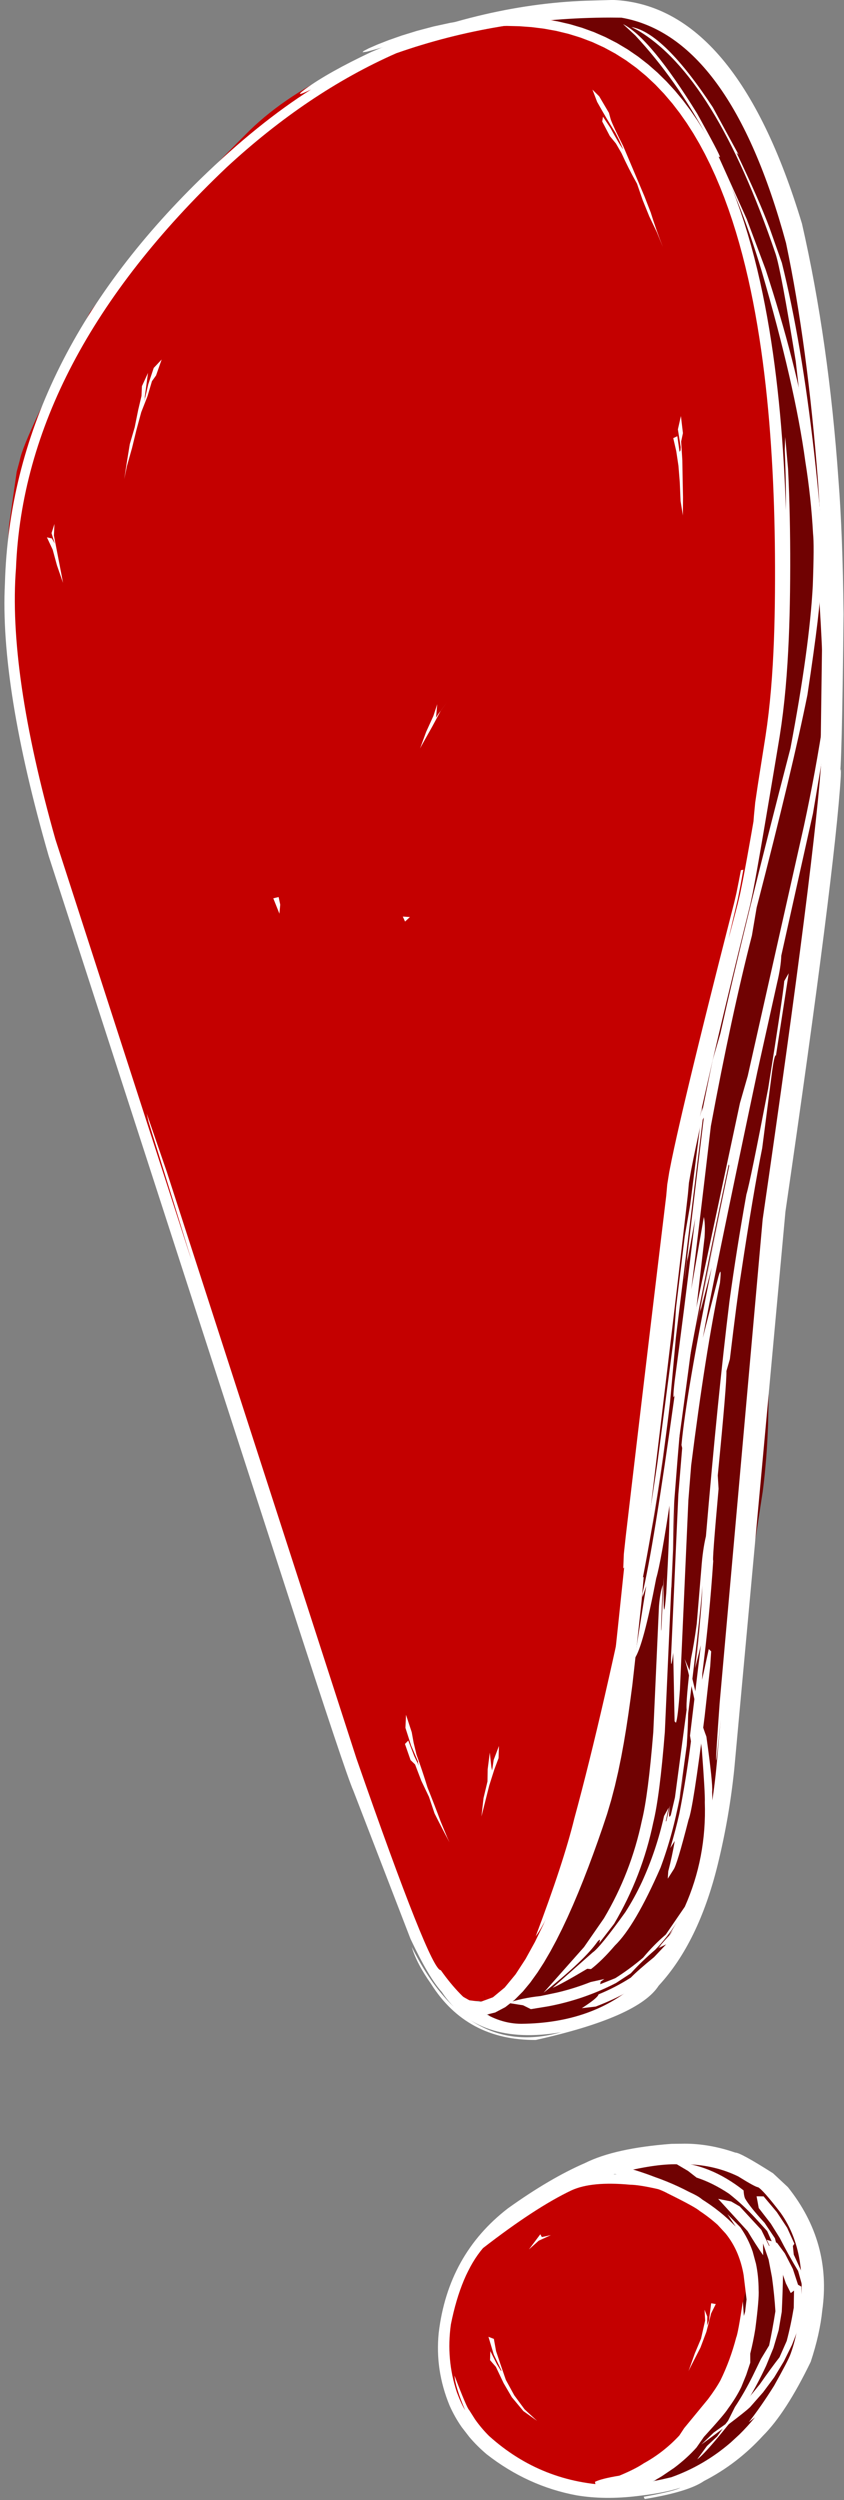<?xml version="1.0" encoding="UTF-8" standalone="no"?><svg xmlns="http://www.w3.org/2000/svg" xmlns:xlink="http://www.w3.org/1999/xlink" fill="#ffffff" height="428.2" preserveAspectRatio="xMidYMid meet" version="1" viewBox="440.1 876.8 144.6 428.2" width="144.6" zoomAndPan="magnify"><rect x="440.1" y="876.8" width="144.6" height="428.2" fill="#808080" stroke="none"/><g><g fill="#c40000" id="change1_8"><path d="M528.934,879.404L528.619,879.408Q506.006,884.58,499.165,888.391Q489.267,892.943,482.911,899.102Q465.547,916.318,455.529,930.268Q444.186,951.715,443.481,955.668L442.96,957.591L441.654,966.74L441.142,974.241Q440.916,981.666,441.832,988.786Q443.663,1003.025,450.064,1016.045Q454.66,1026.591,463.191,1030.831Q473.108,1035.237,481.149,1034.546Q485.808,1034.443,491.054,1033.509L497.754,1030.196Q504.274,1026.258,510.079,1019.819L515.705,1012.756Q521.151,1005.068,525.882,994.881Q530.613,984.693,534.627,972.006Q541.358,950.067,541.54,941.675Q542.217,935.353,542.431,928.166Q542.827,925.113,542.027,904.655L541.429,895.953Q541.299,893.603,538.716,886.759Q535.277,879.404,528.934,879.404" fill="inherit"/></g><g fill="#c40000" id="change1_3"><path d="M445.968,991.663L445.598,993.274Q445.298,1001.227,447.061,1009.039Q450.478,1027.467,455.378,1041.984Q457.642,1049.731,475.39,1101.193Q483.199,1121.269,489.125,1127.961Q491.1,1130.192,492.866,1130.935Q492.889,1131.842,500.281,1130.597L504.948,1128.98Q509.435,1126.879,513.202,1122.838Q516.969,1118.798,520.016,1112.819L522.884,1106.354Q525.572,1099.405,527.54,1090.517Q529.386,1083.262,530.263,1074.943L530.898,1066.358Q531.291,1057.507,530.716,1047.593Q529.564,1027.766,524.538,1003.684L445.968,991.663" fill="inherit"/></g><g fill="#c40000" id="change1_1"><path d="M446.787,989.605L446.473,990.489Q445.279,994.211,445.079,1000.862Q445.114,1003.659,445.399,1006.562Q445.542,1008.014,445.747,1009.492L445.969,1010.976Q446.205,1012.467,446.505,1013.985Q446.957,1016.345,447.731,1018.889L448.585,1021.479Q449.521,1024.114,450.778,1026.933Q453.294,1032.572,457.099,1038.945L446.787,989.605" fill="inherit"/></g><g fill="#c40000" id="change1_2"><path d="M531.201,1072.303L479.033,1100.156L479.301,1104.253Q479.912,1109.127,481.891,1117.109Q483.871,1125.09,487.218,1136.178Q493.316,1156.691,507.276,1196.283Q511.842,1208.878,517.209,1216.552Q519.886,1220.057,522.104,1218.55Q524.799,1217.078,528.551,1210.606Q531.034,1207.179,540.389,1186.148Q548.008,1153.123,548.989,1134.415L549.474,1121.93L549.235,1114.304Q548.703,1106.881,547.003,1100.272L545.01,1093.865Q542.726,1087.662,539.274,1082.271Q535.822,1076.88,531.201,1072.303" fill="inherit"/></g><g fill="#c40000" id="change1_9"><path d="M477.78,1104.528L477.713,1105.535Q477.633,1109.882,480.568,1119.347Q482.092,1124.104,483.587,1127.844Q484.334,1129.714,485.075,1131.329Q486.92,1135.145,487.28,1135.602Q492.017,1143.573,496.52,1147.035Q498.851,1148.955,502.862,1148.954L477.78,1104.528" fill="inherit"/></g><g fill="#c40000" id="change1_6"><path d="M545.984,1145.518L510.111,1203.37Q510.746,1205.525,513.691,1211.986Q514.855,1214.319,515.981,1215.934Q518.232,1219.162,520.329,1219.517Q522.778,1219.648,523.557,1219.029Q524.772,1218.453,526.067,1217.302Q528.655,1215.0,531.559,1210.396Q531.998,1210.072,536.565,1201.258L539.577,1194.505L542.064,1187.691L544.028,1180.815L545.468,1173.878L546.384,1166.88L546.777,1159.821L546.645,1152.7L545.984,1145.518" fill="inherit"/></g><g fill="#c40000" id="change1_11"><path d="M536.691,1199.716L514.259,1202.431Q513.255,1204.176,513.434,1206.641L513.598,1207.919Q513.835,1209.241,514.369,1210.744Q514.902,1212.247,515.731,1213.929Q517.172,1216.412,518.958,1217.844Q519.85,1218.56,520.829,1219.014L521.83,1219.402Q522.852,1219.724,523.96,1219.784L525.868,1219.172L527.653,1218.155L529.314,1216.735L530.853,1214.909L532.268,1212.679L533.56,1210.045L534.729,1207.006L535.774,1203.563L536.691,1199.716" fill="inherit"/></g><g fill="#c40000" id="change1_14"><path d="M516.191,1012.281L512.814,1012.377Q499.159,1013.144,483.146,1020.051L538.553,1121.583L540.323,1125.292Q542.049,1128.537,543.602,1129.928Q545.507,1131.26,545.836,1130.97Q549.421,1130.001,551.081,1122.707L559.927,1055.185Q560.587,1044.763,559.025,1038.149Q557.508,1033.007,556.909,1032.486L553.151,1028.245L549.202,1024.504Q545.157,1021.012,540.728,1018.517Q536.3,1016.023,531.488,1014.526L526.581,1013.279Q521.578,1012.281,516.191,1012.281" fill="inherit"/></g><g fill="#c40000" id="change1_12"><path d="M528.935,957.803L527.409,957.827Q521.264,958.021,514.425,959.759Q509.888,961.112,505.675,963.589L501.545,966.346Q489.396,975.461,480.178,994.683L555.119,1067.873Q563.719,1037.684,566.744,1019.061Q568.721,1004.666,568.374,1003.329Q568.697,1000.365,566.858,989.078Q564.011,978.822,562.75,977.477Q559.012,970.556,553.513,966.277Q543.125,957.803,528.935,957.803" fill="inherit"/></g><g fill="#c40000" id="change1_7"><path d="M520.441,934.455L519.206,934.47Q514.282,934.585,509.682,935.621L557.529,1062.413Q560.242,1059.348,563.133,1047.461Q564.579,1041.518,566.069,1033.369Q569.834,1011.066,570.64,1003.959Q573.295,983.052,568.839,966.536Q564.866,951.456,553.53,943.821Q538.855,934.911,520.441,934.455" fill="inherit"/></g><g fill="#c40000" id="change1_5"><path d="M524.745,918.335L524.159,918.338L519.37,918.583L563.151,1042.226Q569.019,1031.856,572.392,996.142Q573.364,984.315,573.664,982.499Q574.032,978.247,574.001,974.263L573.869,970.346Q573.638,966.495,573.006,962.912Q572.375,959.329,571.344,956.013Q571.36,954.753,566.788,945.539L562.957,939.163L558.719,933.637L554.073,928.962L549.021,925.136L543.562,922.161L537.697,920.036L531.424,918.76L524.745,918.335" fill="inherit"/></g><g fill="#c40000" id="change1_15"><path d="M542.175,890.009L541.75,890.014Q536.725,889.773,530.424,894.651Q528.315,896.292,526.053,898.521Q525.018,899.268,518.924,906.534L571.761,971.35L572.113,947.827Q572.082,944.849,571.461,938.937Q571.063,935.641,570.445,932.759Q566.463,919.007,565.628,917.227Q560.738,903.516,555.557,897.083Q553.026,893.939,550.101,892.192Q546.359,890.314,545.493,890.358Q543.883,890.009,542.175,890.009" fill="inherit"/></g><g fill="#c40000" id="change1_10"><path d="M536.926,883.213L535.322,883.278Q528.856,883.797,521.582,888.47L571.661,972.093Q572.304,968.659,572.517,964.521L572.623,960.207Q572.619,951.227,570.895,939.43Q570.033,933.531,568.74,926.928Q564.076,910.623,562.184,906.604Q552.433,883.399,536.926,883.213" fill="inherit"/></g><g fill="#c40000" id="change1_4"><path d="M534.952,879.809L533.99,879.871Q530.075,880.37,525.024,884.852L568.879,932.559Q569.165,930.998,569.129,929.074L569.012,927.059Q568.617,922.847,566.93,917.181Q564.742,908.925,558.683,899.136Q555.935,894.844,552.784,891.376Q548.235,886.778,547.347,886.225Q539.292,879.968,534.952,879.809" fill="inherit"/></g><g fill="#c40000" id="change1_13"><path d="M544.698,1249.856L543.524,1249.893Q538.8,1250.19,533.673,1252.868Q528.341,1256.192,524.79,1259.835Q518.045,1266.715,517.005,1276.504Q516.477,1281.14,517.55,1285.588Q518.087,1287.812,519.024,1289.989Q519.7,1291.587,520.742,1292.989L521.875,1294.342Q524.325,1296.951,528.239,1298.779L539.662,1303.146L544.234,1301.893L548.418,1300.215L552.213,1298.112L555.619,1295.585L558.637,1292.633L561.267,1289.255L563.508,1285.454L565.36,1281.226Q568.035,1273.091,567.871,1270.58Q567.991,1268.701,567.807,1266.98Q567.079,1262.816,566.568,1262.174Q565.356,1259.347,562.78,1257.218Q562.362,1256.613,558.018,1254.051Q556.149,1253.053,553.904,1252.131Q549.355,1249.938,544.698,1249.856" fill="inherit"/></g><g fill="#c40000" id="change1_16"><path d="M537.214,1254.239L536.006,1254.533Q531.245,1255.741,527.656,1257.427Q524.242,1259.322,522.431,1262.129Q520.737,1264.374,519.521,1267.868Q518.535,1272.773,518.425,1274.379Q518.169,1276.695,518.204,1278.548L537.214,1254.239" fill="inherit"/></g><g fill="#700202" id="change2_3"><path d="M556.303,1245.23L555.628,1245.257Q552.924,1245.44,550.158,1246.819Q547.89,1248.218,547.739,1248.696Q547.234,1249.314,547.564,1250.064Q547.779,1250.55,549.264,1250.966Q556.324,1251.89,558.368,1252.7Q561.122,1253.599,564.109,1256.123Q565.54,1257.333,566.623,1258.647L567.62,1259.986Q568.53,1261.352,569.092,1262.821Q570.193,1265.615,569.993,1269.396Q569.962,1271.125,566.623,1282.219Q564.958,1287.209,564.121,1288.435Q562.946,1290.556,561.028,1292.787L551.896,1302.13L551.12,1303.043Q550.978,1303.269,551.147,1303.268Q562.397,1299.468,568.334,1292.645Q569.865,1290.937,571.284,1288.916Q574.732,1283.592,575.287,1282.152Q578.314,1275.655,578.784,1273.98L579.563,1270.14L579.809,1266.506L579.524,1263.079L578.707,1259.859L577.357,1256.846L575.476,1254.039L573.064,1251.44L570.119,1249.047L566.642,1246.861L556.303,1245.23" fill="inherit"/></g><g fill="#700202" id="change2_20"><path d="M557.605,1247.651L557.78,1248.821Q558.204,1251.106,559.212,1252.947Q559.716,1253.868,560.366,1254.678Q560.702,1255.211,562.44,1256.738Q565.251,1258.92,572.858,1260.65L557.605,1247.651" fill="inherit"/></g><g fill="#700202" id="change2_1"><path d="M522.965,1218.105L522.991,1218.231Q523.099,1218.733,523.267,1219.187L522.97,1218.105L522.965,1218.105 M555.097,1145.45L554.546,1145.474Q550.885,1145.613,549.533,1151.122Q547.246,1171.099,544.331,1186.387Q543.424,1191.438,541.343,1197.136Q536.353,1208.785,530.466,1215.515Q529.548,1216.979,524.355,1221.015Q523.793,1220.441,523.281,1219.238L523.859,1221.341L524.357,1221.018Q525.351,1222.133,526.977,1222.753Q529.403,1223.683,533.304,1223.495Q538.502,1223.519,543.327,1220.966Q548.008,1218.72,551.734,1215.131Q555.636,1211.197,557.883,1207.302L558.914,1205.428Q559.913,1203.463,560.784,1201.13Q561.654,1198.797,562.396,1196.097Q564.777,1187.149,565.378,1178.286Q565.982,1170.337,566.019,1164.307Q566.11,1162.573,565.605,1158.714Q564.465,1152.022,561.623,1148.651Q559.752,1146.607,559.25,1146.405Q556.436,1145.35,555.097,1145.45" fill="inherit"/></g><g fill="#700202" id="change2_7"><path d="M545.679,1182.308L545.573,1182.638Q544.814,1184.679,538.725,1198.223Q536.24,1204.148,535.957,1205.11Q535.062,1207.781,535.022,1208.215Q534.797,1209.187,534.688,1210.077Q534.431,1211.674,534.794,1213.665Q535.167,1215.033,536.514,1215.033Q537.687,1215.047,539.84,1213.888Q542.151,1212.51,550.285,1204.426L545.679,1182.308" fill="inherit"/></g><g fill="#700202" id="change2_5"><path d="M532.539,1214.84L532.359,1214.915Q531.638,1215.231,530.915,1215.762Q528.304,1218.063,527.26,1218.759Q526.711,1219.222,523.464,1220.835L523.349,1220.96Q523.267,1221.095,523.311,1221.266Q523.593,1222.041,525.482,1223.024Q526.242,1223.41,526.977,1223.699Q527.36,1223.904,529.125,1224.35Q532.072,1225.003,535.181,1223.704Q537.91,1222.607,541.139,1220.109L532.539,1214.84" fill="inherit"/></g><g fill="#700202" id="change2_10"><path d="M564.613,1077.051L563.33,1077.194Q562.089,1077.48,561.017,1078.34Q558.485,1080.99,558.181,1082.208Q556.724,1085.034,555.216,1092.599Q554.29,1097.684,553.204,1107.329L549.817,1147.891Q549.21,1151.934,548.358,1156.416Q547.915,1158.588,547.698,1158.78L565.909,1166.391Q566.678,1162.639,568.23,1148.805L570.768,1132.328Q571.037,1130.33,571.246,1127.941Q571.528,1125.078,571.688,1120.968L572.053,1103.127Q572.334,1099.756,572.671,1090.609Q572.297,1083.608,569.963,1080.123Q569.185,1078.961,568.19,1078.19L567.14,1077.517Q565.528,1077.002,564.613,1077.051" fill="inherit"/></g><g fill="#700202" id="change2_13"><path d="M576.494,1018.634L575.205,1018.818Q570.243,1019.955,566.668,1034.149Q565.954,1037.054,564.835,1044.18L557.192,1094.361L569.265,1100.521Q570.949,1086.927,571.226,1085.417Q578.465,1046.574,579.413,1037.998Q580.249,1028.678,579.677,1025.288Q579.428,1023.168,578.9,1021.68L578.302,1020.35Q577.731,1019.18,576.494,1018.634" fill="inherit"/></g><g fill="#700202" id="change2_17"><path d="M570.27,1040.9L568.644,1042.399Q567.083,1044.015,565.781,1046.102Q564.48,1048.19,563.437,1050.749L562.459,1053.425L561.611,1056.338L560.893,1059.486Q559.628,1066.636,559.615,1067.174Q558.383,1076.485,558.371,1086.748Q558.428,1094.752,560.303,1100.161L570.27,1040.9" fill="inherit"/></g><g fill="#700202" id="change2_15"><path d="M564.627,1061.27L563.357,1063.235Q560.934,1067.176,559.455,1071.194Q558.716,1073.203,558.212,1075.23L557.768,1077.263Q557.363,1079.656,557.27,1080.645Q556.961,1083.357,556.92,1086.324Q556.899,1087.808,556.945,1089.355Q556.99,1090.903,557.103,1092.514L557.198,1093.478Q557.641,1097.223,559.113,1099.25L564.627,1061.27" fill="inherit"/></g><g fill="#700202" id="change2_11"><path d="M578.219,954.135L578.104,954.138Q576.621,954.153,575.641,955.346Q575.317,955.461,574.451,957.8Q574.149,958.839,573.972,960.173Q573.646,963.478,573.654,965.534Q573.53,974.634,573.733,986.749Q573.633,990.624,573.31,995.121Q572.763,1002.901,572.098,1008.745L570.634,1019.74Q568.861,1029.86,568.563,1033.273L577.875,1034.526Q581.536,1028.437,582.02,1024.396Q582.206,1022.301,582.227,1020.168Q581.997,1009.975,582.289,999.287L583.326,978.113Q583.41,976.165,583.421,973.941Q583.131,965.138,582.071,960.248Q581.541,957.803,580.819,956.336L580.048,955.113Q579.23,954.135,578.219,954.135" fill="inherit"/></g><g fill="#700202" id="change2_4"><path d="M568.86,908.968L568.749,908.97Q568.31,909.116,567.995,909.452Q567.76,909.501,567.326,910.883Q567.036,911.867,567.353,914.621Q567.711,917.107,570.152,926.956Q570.808,930.139,571.557,934.6Q572.038,937.538,572.236,939.565Q573.006,951.309,573.305,953.159Q573.941,957.37,575.672,963.281L581.182,961.804Q581.649,959.954,581.788,957.766Q581.875,957.271,581.812,954.292Q581.758,953.07,581.622,951.764Q581.322,949.199,580.715,945.606Q579.546,938.965,578.716,935.017Q577.936,928.223,577.436,925.204Q577.386,924.542,576.328,920.158L575.594,917.535Q574.068,912.64,572.087,910.542Q571.097,909.493,569.993,909.143L568.86,908.968" fill="inherit"/></g><g fill="#700202" id="change2_6"><path d="M557.556,887.741L557.421,887.743Q556.884,887.763,556.371,887.938Q555.925,888.162,555.635,888.488L555.383,888.838Q554.746,889.965,555.508,892.001Q555.786,892.659,556.575,893.946L560.757,900.478Q561.306,901.364,562.972,904.433Q566.711,911.232,569.715,918.337L573.905,916.613Q574.084,911.891,572.343,907.469Q572.133,906.671,566.013,894.91L564.961,893.406Q560.812,887.741,557.556,887.741" fill="inherit"/></g><g fill="#700202" id="change2_12"><path d="M563.14,903.893L563.581,905.045Q564.761,908.143,565.589,910.034Q568.996,917.313,569.953,918.561Q571.37,920.691,573.971,921.584L563.14,903.893" fill="inherit"/></g><g fill="#700202" id="change2_14"><path d="M564.557,908.85L564.625,909.168Q564.871,910.003,564.979,910.205Q565.134,910.572,565.338,910.967Q565.734,911.74,566.373,912.702Q566.995,913.64,567.585,914.352Q567.88,914.708,568.168,915.007L568.453,915.293Q568.805,915.627,568.873,915.653Q569.225,915.874,569.445,915.791Q569.732,915.665,569.847,915.41Q569.998,915.131,570.062,914.622Q570.134,914.305,570.086,912.992L564.557,908.85" fill="inherit"/></g><g fill="#700202" id="change2_9"><path d="M540.172,878.828L539.595,878.836Q537.333,878.904,535.819,879.518Q534.863,880.029,534.926,880.235Q534.846,880.514,535.207,880.782Q535.397,880.916,536.03,881.06Q539.55,881.685,540.286,881.952Q543.406,883.039,545.538,884.478Q550.658,887.626,558.394,894.672L563.473,892.511L562.539,890.894Q561.554,889.324,560.37,887.944Q559.186,886.564,557.802,885.374Q556.418,884.183,554.834,883.183L553.2,882.23Q550.091,880.669,548.685,880.232Q546.897,879.597,545.287,879.297Q542.193,878.818,540.172,878.828" fill="inherit"/></g><g fill="#700202" id="change2_16"><path d="M543.938,878.853L543.807,878.854L543.347,878.863L549.798,884.97Q551.224,888.773,553.49,890.88Q556.01,893.062,558.917,894.436Q559.804,894.833,560.626,895.058Q561.192,895.274,562.716,895.354L563.295,895.325Q563.828,895.268,564.179,895.094Q564.53,894.92,564.699,894.631Q565.036,894.052,564.645,893.01Q563.897,891.155,563.553,890.73Q563.068,889.935,562.422,889.096Q561.13,887.417,559.192,885.557L557.552,884.15Q555.905,882.826,554.231,881.832Q552.557,880.84,550.855,880.177Q549.153,879.515,547.424,879.184L545.688,878.936L543.938,878.853" fill="inherit"/></g><g fill="#700202" id="change2_8"><path d="M566.697,1255.491L566.842,1257.173Q567.327,1262.34,567.496,1263.186Q567.615,1263.989,567.725,1264.473Q567.739,1264.356,568.127,1266.322Q568.702,1269.055,569.167,1270.518Q569.559,1271.908,570.138,1272.321Q572.038,1273.731,575.914,1265.4L566.697,1255.491" fill="inherit"/></g><g fill="#700202" id="change2_2"><path d="M569.495,1263.332L569.472,1263.503Q569.375,1264.201,569.213,1265.056Q568.276,1269.392,568.187,1270.089L568.178,1270.206Q567.824,1272.945,567.797,1273.264Q567.697,1274.14,567.634,1274.826Q567.508,1276.197,567.527,1276.807L567.54,1277.166Q567.558,1277.512,567.599,1277.807Q567.64,1278.103,567.703,1278.349Q567.83,1278.839,568.048,1279.128Q568.535,1279.719,569.752,1279.65L569.495,1263.332" fill="inherit"/></g><g fill="#700202" id="change2_19"><path d="M570.388,1263.847L570.014,1264.771Q568.577,1268.343,568.113,1269.976Q567.78,1271.15,567.577,1272.154Q567.475,1272.656,567.407,1273.115Q567.338,1273.575,567.302,1273.992L567.273,1274.398Q567.211,1275.697,567.27,1276.728Q567.3,1277.243,567.36,1277.691Q567.421,1278.139,567.511,1278.519L567.61,1278.883Q567.722,1279.231,567.869,1279.525Q567.921,1279.706,568.389,1280.288Q568.789,1280.716,569.328,1280.931L570.394,1263.847L570.388,1263.847" fill="inherit"/></g><g fill="#700202" id="change2_18"><path d="M569.309,1265.302L568.893,1266.322Q568.5,1267.315,568.201,1268.205Q567.902,1269.094,567.696,1269.88L567.514,1270.639L567.379,1271.346L567.29,1272.002L567.248,1272.605L567.241,1273.362L567.282,1274.089L567.371,1274.788L567.507,1275.458L567.691,1276.099Q568.107,1277.352,568.904,1278.374L569.315,1265.302L569.309,1265.302" fill="inherit"/></g></g><g><g id="change3_20"><path d="M555.83,1133.274L555.704,1136.095L555.565,1139.217L555.147,1148.583L555.155,1148.82L555.713,1136.332L555.83,1133.274 M548.282,881.43L549.328,881.972Q562.599,889.741,572.98,920.284Q573.893,923.02,576.429,938.653L578.827,959.439Q581.111,982.82,581.255,999.61Q579.848,1008.936,577.836,1018.261L568.21,1061.076L566.869,1065.751L557.931,1107.691L555.937,1122.208Q555.55,1125.142,555.227,1128.477Q554.921,1131.584,554.791,1134.637Q554.866,1138.655,554.248,1149.678Q553.673,1156.419,553.821,1146.93L553.409,1156.033Q553.261,1156.537,553.655,1148.244Q553.176,1149.684,553,1151.893L552.027,1173.471Q551.148,1184.295,550.073,1188.618Q548.199,1197.568,543.572,1205.361L540.163,1210.282L533.226,1218.104Q540.227,1212.563,542.479,1209.341Q543.134,1208.615,542.734,1209.642L545.317,1206.293Q550.115,1198.163,552.026,1188.931Q553.133,1184.405,554.005,1173.454L555.398,1142.234Q555.518,1135.078,555.664,1133.301Q556.801,1118.55,557.185,1115.997Q558.793,1105.08,564.948,1076.231L565.044,1076.466Q561.588,1092.81,559.458,1103.953L564.734,1078.334L560.165,1100.684L560.091,1101.398L562.036,1093.918Q557.675,1115.476,556.853,1124.297L556.976,1124.814L556.321,1132.727L555.058,1160.783Q555.031,1163.187,555.441,1159.88L555.676,1171.627L555.906,1171.867Q556.228,1171.141,556.591,1166.168L558.037,1133.764L558.517,1127.763Q560.96,1108.387,563.45,1096.526Q563.773,1093.336,563.183,1095.47L560.513,1105.944Q561.945,1097.803,569.848,1060.399L573.237,1045.144Q573.89,1042.407,573.955,1040.478L579.383,1016.119L581.341,1004.527L582.351,1000.915L582.68,997.935Q580.815,949.013,574.059,921.829L571.943,915.833Q570.179,911.104,566.281,902.947L566.654,903.31L562.226,895.178Q553.827,882.402,548.282,881.43" fill="inherit"/></g><g id="change3_11"><path d="M557.495,1178.817L557.177,1180.955L556.715,1183.82L556.096,1187.1L556.558,1184.832L557.033,1181.999L557.495,1178.817 M575.226,1043.5L574.468,1044.826Q574.196,1047.675,571.715,1063.193Q568.613,1079.335,567.981,1081.36Q566.286,1090.851,565.074,1099.703Q563.053,1116.189,561.044,1139.922Q560.496,1142.237,560.272,1145.311L559.469,1154.942Q559.033,1158.226,558.48,1160.931Q557.588,1168.169,557.737,1169.631L555.739,1184.654L555.028,1187.683Q554.514,1188.683,554.88,1186.045L554.258,1188.734L554.165,1188.744L554.657,1186.404L553.868,1187.842Q552.572,1193.676,550.101,1199.095Q548.814,1201.856,547.235,1204.313Q542.914,1210.341,541.648,1211.202L534.775,1217.269Q536.401,1216.57,540.71,1214.004L541.356,1214.06Q543.269,1212.579,545.443,1210.028Q548.887,1206.701,553.267,1196.685Q555.435,1190.847,556.538,1184.649L557.759,1175.746Q557.943,1173.145,558.003,1170.3Q560.513,1149.859,560.417,1148.117Q560.476,1151.947,559.003,1163.498Q560.264,1153.975,560.518,1149.56Q560.005,1156.226,559.197,1162.516L560.174,1158.597L558.317,1174.08L558.48,1175.042Q557.682,1181.38,556.48,1187.474Q555.899,1190.085,554.942,1193.323L555.704,1192.113Q555.256,1194.765,554.59,1197.306L554.507,1198.576L555.485,1197.035Q556.078,1196.26,558.069,1188.469Q558.845,1186.581,560.827,1170.744L561.782,1162.16L561.942,1159.64L561.533,1159.242L560.383,1164.512L560.436,1163.332Q561.676,1153.538,562.299,1144.086Q562.08,1144.441,563.213,1131.806L563.073,1129.511Q564.626,1113.679,564.557,1111.621L565.146,1109.591Q566.391,1099.155,567.059,1094.955Q569.189,1080.862,570.687,1073.442L572.258,1061.268Q572.758,1057.279,573.046,1057.582L575.226,1043.5" fill="inherit"/></g><g id="change3_17"><path d="M555.455,1207.352L555.204,1207.719L554.953,1208.086L553.924,1209.321Q554.69,1208.337,555.455,1207.352 M557.406,1160.959L557.492,1161.275Q558.054,1162.995,559.657,1170.557L560.342,1176.436Q560.923,1184.112,560.852,1185.465Q561.174,1194.972,557.43,1203.376L554.171,1208.139Q552.046,1209.961,550.283,1212.101Q548.035,1214.021,545.526,1215.61L542.926,1216.652L543.012,1216.202L543.644,1215.755L541.304,1216.271Q538.429,1217.396,535.592,1218.066L532.734,1218.669Q529.471,1219.022,527.142,1219.851L529.721,1220.258L531.051,1220.921L534.024,1220.434Q540.124,1219.283,545.644,1216.439L548.176,1214.778Q549.997,1212.766,552.347,1210.754Q554.464,1208.591,556.078,1206.008L554.709,1208.283L552.736,1210.598L553.444,1209.898L553,1210.431L554.236,1209.815L552.156,1212.013Q549.412,1214.245,548.168,1215.524Q545.475,1217.236,542.644,1218.385Q542.526,1218.99,539.777,1220.754L542.178,1220.473Q545.476,1219.193,547.626,1217.925Q550.628,1216.209,553.095,1213.993L555.122,1211.851L554.351,1211.537L553.413,1211.915Q555.668,1209.64,557.369,1206.878L558.818,1204.054L559.938,1201.187Q560.335,1198.583,561.161,1195.287Q561.396,1192.1,562.004,1190.019Q562.233,1186.699,562.109,1183.711Q562.254,1182.331,561.123,1174.237Q560.173,1171.76,559.542,1168.882L559.299,1166.741L558.551,1163.617L557.406,1160.959" fill="inherit"/></g><g id="change3_6"><path d="M554.18,1123.277L553.961,1124.798Q553.489,1128.056,553.04,1130.988L552.561,1134.068L552.049,1137.233L551.808,1138.786L552.312,1135.741L552.828,1132.489L553.277,1129.561Q553.745,1126.519,554.18,1123.277 M546.848,880.931L548.937,882.87Q563.078,898.057,570.573,923.152Q576.295,942.737,578.071,955.823Q579.069,962.085,579.395,968.159Q579.614,970.017,579.351,977.156Q578.788,987.736,575.52,1004.988Q567.533,1035.746,563.512,1053.85L562.192,1058.407L560.293,1067.755L558.355,1083.143L557.418,1088.536L555.918,1100.799Q555.754,1103.484,555.504,1106.244L552.712,1127.52Q550.869,1139.919,550.773,1139.479L550.154,1142.174L550.619,1137.272L549.307,1144.4Q551.267,1134.428,549.556,1140.136Q543.453,1170.081,538.496,1188.268Q536.653,1195.817,531.878,1208.444Q533.955,1205.689,537.316,1196.9Q537.726,1195.966,537.723,1196.948Q538.48,1195.708,539.236,1192.941Q543.258,1179.333,550.189,1147.287Q553.188,1131.701,554.893,1116.989L555.899,1105.883L560.49,1068.578L560.686,1068.201L557.386,1095.739Q557.281,1097.248,560.495,1070.102L557.896,1091.991L557.857,1092.82L559.209,1085.483Q557.136,1102.658,555.674,1113.46Q555.272,1117.024,555.688,1115.754Q552.03,1142.108,550.165,1149.728L550.178,1150.345L550.815,1148.456L548.842,1160.83Q550.284,1158.831,552.53,1147.111Q554.155,1141.672,559.211,1102.538L560.807,1088.767Q560.965,1086.402,560.69,1085.237L558.534,1097.632Q559.914,1086.626,561.888,1069.681Q565.407,1050.745,568.924,1037.031L569.733,1032.248Q575.941,1008.231,578.432,995.821Q580.796,980.158,580.649,977.123Q581.638,954.585,571.277,922.97L568.039,914.325L563.219,903.629L563.456,903.706Q563.414,903.237,559.561,896.287Q551.545,883.317,546.848,880.931" fill="inherit"/></g><g id="change3_21"><path d="M572.39,1261.458L572.752,1262.522L573.113,1263.585Q573.155,1263.789,573.197,1263.994Q572.794,1262.726,572.39,1261.458 M555.415,1247.114L557.979,1248.629L559.44,1249.77Q562.164,1250.645,565.01,1252.538Q567.435,1254.458,569.51,1256.706L571.537,1258.93L572.828,1261.849L573.66,1264.965L572.108,1260.63L572.239,1261.013L571.881,1261.494L570.529,1258.712L566.833,1254.708L565.355,1253.852L563.138,1253.414L568.19,1258.943Q569.568,1261.251,570.851,1263.075L570.826,1261.053L571.781,1263.802L572.364,1266.851Q572.788,1269.989,572.947,1272.66Q572.455,1275.789,571.873,1278.519L570.473,1280.833L569.076,1283.711Q567.682,1286.521,566.014,1289.064L564.716,1291.658L562.962,1294.114L561.22,1295.739L559.555,1298.027Q561.319,1296.79,568.365,1287.661Q569.989,1284.948,571.363,1281.988L572.606,1278.959L573.503,1275.912L574.037,1272.749Q574.199,1269.452,574.246,1266.444Q573.631,1263,572.864,1260.166L571.096,1257.523Q568.543,1254.76,567.726,1253.306Q567.54,1252.807,567.495,1251.965Q561.684,1247.385,555.415,1247.114" fill="inherit"/></g><g id="change3_4"><path d="M569.723,1252.973L570.094,1254.985L572.164,1257.658L573.69,1260.107Q575.169,1262.991,576.839,1265.761L577.687,1268.804L577.675,1272.075L577.587,1269.804L577.513,1269.503L577.473,1271.582L577.383,1268.441L576.824,1268.119L575.936,1265.416L574.566,1262.755L573.23,1260.945L571.467,1260.425Q572.539,1262.731,573.902,1265.446L574.741,1267.872L575.579,1269.548L576.136,1269.118L576.093,1272.061Q575.604,1275.03,574.884,1277.757L573.65,1280.545Q572.205,1282.4,570.281,1285.162L568.376,1287.506L566.171,1289.744L564.374,1292.012L562.395,1293.429L560.245,1295.503Q568.23,1289.642,568.755,1288.915L570.841,1286.54L572.749,1283.971L574.396,1281.242L575.805,1278.383Q576.984,1275.385,577.984,1272.4L578.353,1269.16L577.506,1266.062L576.092,1262.958L575.942,1261.485L576.198,1261.099L574.962,1258.373L573.196,1255.691L570.923,1252.986L569.723,1252.973" fill="inherit"/></g><g id="change3_5"><path d="M541.6,892.148L542.411,894.265Q544.089,897.259,545.542,899.545L546.995,902.408L546.168,900.842L546.875,902.389Q546.268,901.642,544.655,898.671L543.403,896.787L543.277,897.616L544.585,900.113L545.63,901.389L546.581,903.033Q547.8,905.718,549.24,908.271L550.212,911.09L551.341,913.871L552.631,916.561L553.664,919.094Q552.451,915.987,551.587,913.194L550.513,910.428L546.869,901.813Q545.24,898.618,544.745,897.284L544.424,896.127L542.763,893.305L541.6,892.148" fill="inherit"/></g><g id="change3_7"><path d="M556.76,948.054L556.242,950.346L556.725,953.374L556.693,953.936L556.529,954.196L556.143,951.511L555.447,951.845L555.964,954.087L556.336,956.579L556.562,959.365L556.7,962.615L557.105,965.111L557.098,964.879L557.12,961.974Q557.047,958.828,557.002,955.636L556.799,952.425L557.105,950.989L556.76,948.054" fill="inherit"/></g><g id="change3_1"><path d="M509.661,1170.502L509.563,1172.74L510.534,1175.77L511.722,1178.519L511.713,1178.704L511.863,1179.226L511.073,1177.589L510.048,1174.92L509.479,1175.499L510.439,1178.258L511.217,1179.015L512.291,1181.828L513.596,1184.559L514.55,1187.4Q515.994,1190.272,517.114,1192.354L516.744,1191.552L515.604,1188.794Q514.562,1185.985,513.342,1182.95Q512.456,1180.06,511.462,1177.33L510.971,1175.311L510.64,1173.486L509.661,1170.502" fill="inherit"/></g><g id="change3_2"><path d="M525.585,1175.84L524.68,1178.23L524.411,1180.043L524.287,1179.482L524.02,1176.978L523.653,1179.819L523.621,1181.919L522.942,1184.761L522.585,1187.92Q523.074,1186.011,523.926,1182.597L524.79,1179.871L525.518,1177.931L525.585,1175.84" fill="inherit"/></g><g id="change3_9"><path d="M467.798,938.375L466.436,939.82L465.497,942.64L464.837,945.515L464.924,944.905L464.892,944.869L465.458,940.669L464.415,942.947L464.344,944.61L463.773,947.034L463.175,949.996L462.339,952.861Q461.793,956.143,461.392,958.842L461.859,956.585L462.72,953.537L463.478,950.429L464.299,947.401L465.374,944.654L466.133,942.093L466.839,941.105L467.798,938.375" fill="inherit"/></g><g id="change3_13"><path d="M449.431,966.541L448.928,968.118L449.488,969.921L448.99,969.025L448.139,968.834L449.127,970.949L449.855,973.622L450.9,976.633Q450.886,976.513,449.338,968.516L449.431,966.541" fill="inherit"/></g><g id="change3_19"><path d="M516.71,997.033L515.16,999.145L514.807,999.72L515.008,997.414L514.352,999.426L513.114,1002.148L512.066,1005Q512.241,1004.63,514.152,1001.248L515.611,998.543L516.71,997.033" fill="inherit"/></g><g id="change3_14"><path d="M509.498,1034.641L509.306,1034.215L509.113,1033.788Q509.722,1033.826,510.331,1033.864L509.498,1034.641" fill="inherit"/></g><g id="change3_10"><path d="M487.837,1030.442L487.379,1030.55L486.921,1030.658Q487.447,1031.975,487.974,1033.292Q488.043,1032.518,488.112,1031.744Q487.974,1031.092,487.837,1030.442" fill="inherit"/></g><g id="change3_22"><path d="M532.669,1259.478L530.716,1262.076L532.404,1260.575L534.486,1259.619L532.936,1259.958L532.669,1259.478" fill="inherit"/></g><g id="change3_15"><path d="M523.785,1277.038L524.701,1280.093L526.015,1282.816L525.941,1282.881L525.234,1281.741L524.108,1279.496L524.059,1281.037L525.058,1282.186L526.381,1284.976L527.789,1287.384L529.77,1289.764L532.109,1291.432L529.973,1289.457L528.203,1287.052L526.765,1284.419Q525.688,1281.294,525.092,1279.503L524.712,1277.397L523.785,1277.038" fill="inherit"/></g><g id="change3_3"><path d="M561.944,1271.291L561.571,1274.25L561.25,1275.093L561.282,1273.577L560.807,1272.398L560.911,1274.244L560.207,1277.349L559.135,1279.894L558.064,1282.917Q558.174,1282.638,560.107,1278.892L561.124,1276.182L561.943,1273.012L562.736,1271.428L561.944,1271.291" fill="inherit"/></g></g><g><g id="change3_18"><path d="M544.702,879.809L546.575,879.827Q565.164,883.094,574.768,918.427Q578.467,935.988,580.256,959.402Q580.929,969.103,581.055,978.854L580.684,1006.023Q580.611,1008.953,580.925,1005.66Q579.871,1022.959,570.766,1085.64L563.394,1168.512Q562.086,1186.605,563.554,1171.322L562.911,1178.763Q562.149,1186.997,560.271,1195.014Q554.22,1223.203,529.402,1223.428Q522.086,1223.405,515.62,1214.244Q513.854,1214.415,501.169,1177.992L468.67,1077.479L465.232,1067.505L465.555,1068.938L469.905,1082.925L472.867,1092.506L472.612,1091.759L449.599,1020.584Q441.45,991.772,442.84,974.104Q444.238,938.423,478.893,905.493Q492.82,892.609,507.976,885.927Q525.302,879.832,544.702,879.809 M545.165,876.79L541.746,876.889Q523.322,877.279,503.703,885.708Q496.361,889.171,492.443,892.019Q490.143,893.703,493.403,892.123Q484.315,897.871,474.512,907.389Q442.007,939.092,440.943,976.727Q440.06,994.286,448.434,1023.384L489.45,1150.042Q499.368,1180.691,500.628,1183.476L510.434,1208.89Q513.578,1215.542,515.789,1217.965Q521.985,1227.299,536.249,1224.867Q520.174,1229.423,510.646,1210.265Q511.444,1213.041,513.948,1216.592Q520.052,1226.27,531.888,1226.197Q549.492,1222.291,552.949,1216.898Q559.788,1209.499,563.059,1196.187Q565.055,1188.049,565.902,1179.772L574.668,1084.304Q583.172,1025.861,584.152,1009.772Q584.249,1007.181,583.924,1010.116Q584.346,1008.87,584.623,981.956Q584.474,968.305,583.751,958.98Q582.082,935.187,577.501,915.118Q566.239,877.742,545.165,876.79" fill="inherit"/></g><g id="change3_16"><path d="M555.626,1247.486L558.016,1247.496Q562.621,1247.651,566.562,1249.56Q569.587,1251.437,569.975,1251.417Q570.842,1251.885,573.842,1255.81Q579.211,1263.346,576.585,1276.244Q576.151,1278.352,575.524,1280.036Q575.147,1281.092,572.72,1285.424Q570.483,1288.995,568.375,1291.677L569.445,1290.835Q568.194,1292.379,566.774,1293.774L565.288,1295.146Q560.691,1299.108,555.104,1301.094Q548.193,1302.747,545.244,1302.478Q532.938,1302.176,523.891,1294.026Q522.584,1292.729,521.495,1291.187L520.496,1289.609Q520.091,1289.264,517.968,1283.692Q518.088,1285.579,519.786,1289.603Q519.128,1288.552,518.377,1286.544Q516.51,1280.953,517.348,1274.917Q519.07,1266.292,522.852,1261.847Q531.832,1254.887,538.012,1251.954Q541.442,1250.373,548.062,1250.99Q551.178,1251.032,560.643,1253.857Q560.185,1252.809,554.765,1250.916Q548.544,1249.12,545.18,1249.214Q551.697,1247.502,555.626,1247.486 M557.395,1243.961L555.121,1243.991Q545.423,1244.726,540.337,1247.273Q534.322,1249.88,527.125,1255.034Q516.862,1262.942,515.263,1276.371Q514.622,1282.745,517.131,1288.822Q518.005,1290.794,519.217,1292.523L520.515,1294.205Q521.837,1295.766,523.488,1297.163Q530.485,1302.623,538.862,1304.187Q543.686,1304.999,549.379,1304.303Q553.987,1303.768,556.661,1302.883Q555.766,1303.457,550.383,1304.438L550.559,1304.823Q558.017,1303.596,560.715,1301.735Q566.418,1298.802,570.828,1293.976Q574.772,1290.036,578.996,1281.324Q580.567,1276.57,580.973,1272.547Q582.625,1260.847,575.087,1251.405L572.543,1249.03Q566.937,1245.466,566.087,1245.492Q561.656,1243.961,557.395,1243.961" fill="inherit"/></g><g id="change3_8"><path d="M538.968,1191.809L539.515,1190.086L540.276,1187.828L540.889,1185.962L541.448,1184.068L541.963,1182.123L542.438,1180.13L542.877,1178.09L543.271,1176.061L543.621,1174.089L543.949,1172.082L544.257,1170.041L544.549,1167.968L544.828,1165.865L545.074,1163.794L545.298,1161.724L545.52,1159.655L545.74,1157.588L545.96,1155.524L546.177,1153.463L546.394,1151.405L546.609,1149.352L546.823,1147.304L547.036,1145.262L546.881,1145.443L546.979,1142.962L547.327,1139.767L547.571,1137.688L547.815,1135.609L548.06,1133.529L548.304,1131.449L548.549,1129.369L548.795,1127.288L549.04,1125.208L549.286,1123.127L549.532,1121.046L549.778,1118.966L550.024,1116.886L550.271,1114.806L550.518,1112.726L550.765,1110.647L551.012,1108.568L551.259,1106.49L551.507,1104.412L551.755,1102.336L552.003,1100.259L552.251,1098.184L552.5,1096.11L552.748,1094.036L552.997,1091.964L553.246,1089.893L553.495,1087.822L553.745,1085.754L553.994,1083.686L554.244,1081.62L554.417,1079.674L554.76,1077.547L555.171,1075.464L555.61,1073.392L556.059,1071.357L556.507,1069.382L557.006,1067.217L557.454,1065.307L557.923,1063.331L558.423,1061.237L558.912,1059.216L559.378,1057.301L559.867,1055.306L560.377,1053.231L560.879,1051.2L561.352,1049.302L561.841,1047.346L562.346,1045.334L562.866,1043.265L563.365,1041.29L563.847,1039.394L564.34,1037.456L564.846,1035.476L565.362,1033.455L565.89,1031.392L566.267,1029.768L566.697,1027.621L567.04,1025.842L567.453,1025.764L566.958,1028.489L566.515,1030.741L566.093,1032.547L565.608,1034.597L565.147,1036.567L564.938,1037.539L565.45,1035.597L565.975,1033.594L566.514,1031.531L566.908,1029.857L567.349,1027.673L567.706,1025.819L568.107,1023.638L568.487,1021.518L568.829,1019.583L569.195,1017.473L569.267,1016.536L569.49,1014.241L569.923,1011.323L570.234,1009.343L570.561,1007.272L570.902,1005.108L571.247,1002.922L571.531,1000.953L571.783,998.949L572.003,996.913L572.195,994.843L572.359,992.741L572.497,990.605L572.607,988.535L572.692,986.532L572.76,984.503L572.812,982.448L572.849,980.368L572.872,978.262L572.883,976.131L572.883,973.978L572.872,971.847L572.85,969.743L572.815,967.669L572.769,965.623L572.711,963.601L572.64,961.572L572.554,959.5L572.449,957.355L572.33,955.242L572.198,953.159L572.051,951.107L571.891,949.087L571.712,947.051L571.504,944.914L571.28,942.814L571.039,940.751L570.782,938.724L570.508,936.734L570.199,934.667L569.86,932.568L569.5,930.512L569.121,928.5L568.722,926.532L568.283,924.523L567.796,922.455L567.286,920.439L566.751,918.475L566.192,916.564L565.564,914.566L564.889,912.578L564.186,910.653L563.453,908.79L562.655,906.909L561.778,905L560.866,903.167L559.918,901.408L558.881,899.638L557.761,897.886L556.572,896.188L555.303,894.539L553.875,892.866L552.383,891.297L550.825,889.836L549.128,888.427L547.356,887.137L545.518,885.975L543.592,884.93L541.603,884.016L539.554,883.236L537.502,882.602L535.399,882.092L533.25,881.704L531.185,881.446L529.089,881.293L526.966,881.24L524.932,881.277L522.942,881.392L520.944,881.58L518.943,881.838L517.098,882.13L515.288,882.465L513.493,882.844L511.717,883.261L509.391,883.86L506.741,884.594L504.517,885.232L502.932,885.658L502.206,885.754L502.392,885.54L503.274,885.081L504.735,884.44L506.657,883.688L508.919,882.894L511.536,882.086L514.393,881.331L517.248,880.711L520.149,880.226L522.72,879.913L524.879,879.732L527.031,879.668L529.227,879.704L531.374,879.843L533.472,880.087L535.643,880.46L537.758,880.95L539.816,881.558L541.86,882.3L543.851,883.169L545.781,884.161L547.631,885.265L549.413,886.485L551.132,887.823L552.744,889.238L554.266,890.731L555.732,892.33L557.112,893.998L558.37,895.673L559.581,897.439L560.745,899.297L561.79,901.115L562.772,902.972L563.716,904.906L564.623,906.92L565.418,908.83L566.177,910.793L566.905,912.822L567.602,914.92L568.213,916.899L568.779,918.865L569.32,920.883L569.836,922.951L570.325,925.067L570.749,927.036L571.152,929.047L571.535,931.1L571.898,933.195L572.24,935.333L572.538,937.348L572.814,939.37L573.073,941.426L573.316,943.518L573.542,945.645L573.748,947.773L573.924,949.784L574.087,951.824L574.235,953.893L574.369,955.991L574.489,958.118L574.595,960.275L574.68,962.287L574.751,964.197L574.748,962.242L574.733,960.293L574.693,958.168L574.632,956.019L574.548,953.832L574.629,951.661L575.117,957.104L575.214,959.234L575.293,961.303L575.356,963.315L575.406,965.351L575.444,967.413L575.47,969.499L575.484,971.609L575.486,973.744L575.476,975.899L575.455,978.033L575.421,980.143L575.374,982.228L575.311,984.289L575.232,986.326L575.135,988.339L575.016,990.393L574.866,992.546L574.69,994.671L574.485,996.767L574.25,998.835L573.983,1000.873L573.683,1002.884L573.328,1005.027L572.964,1007.204L572.614,1009.293L572.278,1011.293L571.955,1013.206L571.618,1015.198L571.242,1017.423L570.889,1019.5L570.557,1021.426L570.216,1023.391L569.82,1025.642L569.467,1027.588L569.072,1029.681L568.653,1031.67L568.163,1033.657L567.647,1035.741L567.145,1037.78L566.656,1039.772L566.18,1041.719L565.695,1043.713L565.182,1045.831L564.687,1047.889L564.208,1049.885L563.746,1051.821L563.258,1053.883L562.762,1055.993L562.289,1058.019L561.84,1059.961L561.367,1062.023L560.888,1064.138L560.441,1066.13L560.009,1068.091L560.44,1066.452L560.409,1068.125L559.717,1071.346L559.314,1073.241L558.86,1075.44L558.49,1077.329L558.132,1079.387L557.962,1081.295L557.725,1083.367L557.486,1085.437L557.246,1087.504L557.006,1089.569L556.766,1091.631L556.524,1093.692L556.282,1095.751L556.039,1097.807L555.796,1099.863L555.553,1101.917L555.309,1103.969L555.064,1106.02L554.819,1108.071L554.574,1110.12L554.329,1112.168L554.083,1114.216L553.837,1116.263L553.591,1118.309L553.345,1120.356L553.099,1122.402L552.853,1124.448L552.606,1126.494L552.36,1128.541L552.114,1130.588L551.868,1132.635L551.622,1134.683L551.376,1136.732L551.131,1138.782L550.885,1140.832L550.64,1142.884L550.396,1144.938L550.152,1146.992L550.382,1146.908L550.022,1151.037L549.766,1153.379L549.507,1155.745L549.245,1158.13L548.981,1160.534L548.714,1162.952L548.436,1165.423L548.103,1167.936L547.753,1170.424L547.379,1172.881L546.976,1175.305L546.534,1177.71L546.017,1180.232L545.447,1182.7L544.817,1185.11L544.122,1187.457L543.342,1189.803L542.532,1192.131L541.733,1194.352L540.902,1196.583L540.037,1198.815L539.187,1200.918L538.272,1203.083L537.348,1205.158L536.412,1207.147L535.399,1209.169L534.409,1211.007L533.294,1212.923L532.199,1214.627L530.954,1216.362L529.698,1217.879L528.251,1219.341L526.675,1220.573L524.934,1221.493L522.986,1221.971L521.039,1221.845L519.455,1221.256L518.11,1220.379L516.904,1219.271L515.996,1218.195L515.334,1217.241L514.736,1216.261L514.201,1215.274L513.72,1214.282L513.199,1213.04L513.001,1212.335L513.036,1212.072L513.236,1212.137L513.614,1212.546L514.256,1213.416L515.078,1214.528L516.062,1215.768L517.182,1217.011L518.726,1218.396L520.511,1219.4L522.469,1219.654L524.553,1218.887L526.573,1217.214L528.434,1214.954L530.143,1212.326L531.737,1209.433L533.18,1206.474L534.55,1203.386L535.882,1200.144L537.078,1197.041L538.264,1193.803 Z" fill="inherit"/></g><g id="change3_12"><path d="M541.227,1247.235L542.619,1248.206Q552.783,1251.483,554.448,1252.455Q559.268,1254.834,559.951,1255.471Q561.601,1256.56,563.046,1257.857L564.432,1259.36Q565.678,1260.914,566.453,1262.772Q567.182,1264.548,567.503,1266.46L568.008,1270.632L567.759,1272.743L567.541,1273.468L567.37,1270.969Q566.556,1276.426,566.228,1277.173Q565.218,1281.043,563.545,1284.469Q562.764,1285.913,561.389,1287.736L557.322,1292.678L556.487,1293.944Q553.784,1296.848,550.382,1298.711Q548.979,1299.67,546.214,1300.822Q543.166,1301.318,542.033,1301.876L542.186,1302.616Q543.274,1303.246,544.764,1303.518L546.86,1303.627L549.074,1303.148Q551.352,1302.229,553.498,1300.912L555.593,1299.491Q557.812,1297.824,559.431,1296.001L560.694,1294.186Q564.244,1290.303,564.818,1289.354Q566.247,1287.415,567.106,1285.635L567.949,1283.559L568.642,1281.472L568.638,1279.916Q569.16,1277.832,569.506,1275.68Q570.179,1270.469,570.074,1269.015Q570.066,1266.676,569.622,1264.542L569.057,1262.458Q568.294,1260.211,566.938,1258.279L564.727,1256.035L566.144,1258.168Q560.955,1252.709,552.167,1249.625Q545.635,1247.12,541.227,1247.235" fill="inherit"/></g></g></svg>